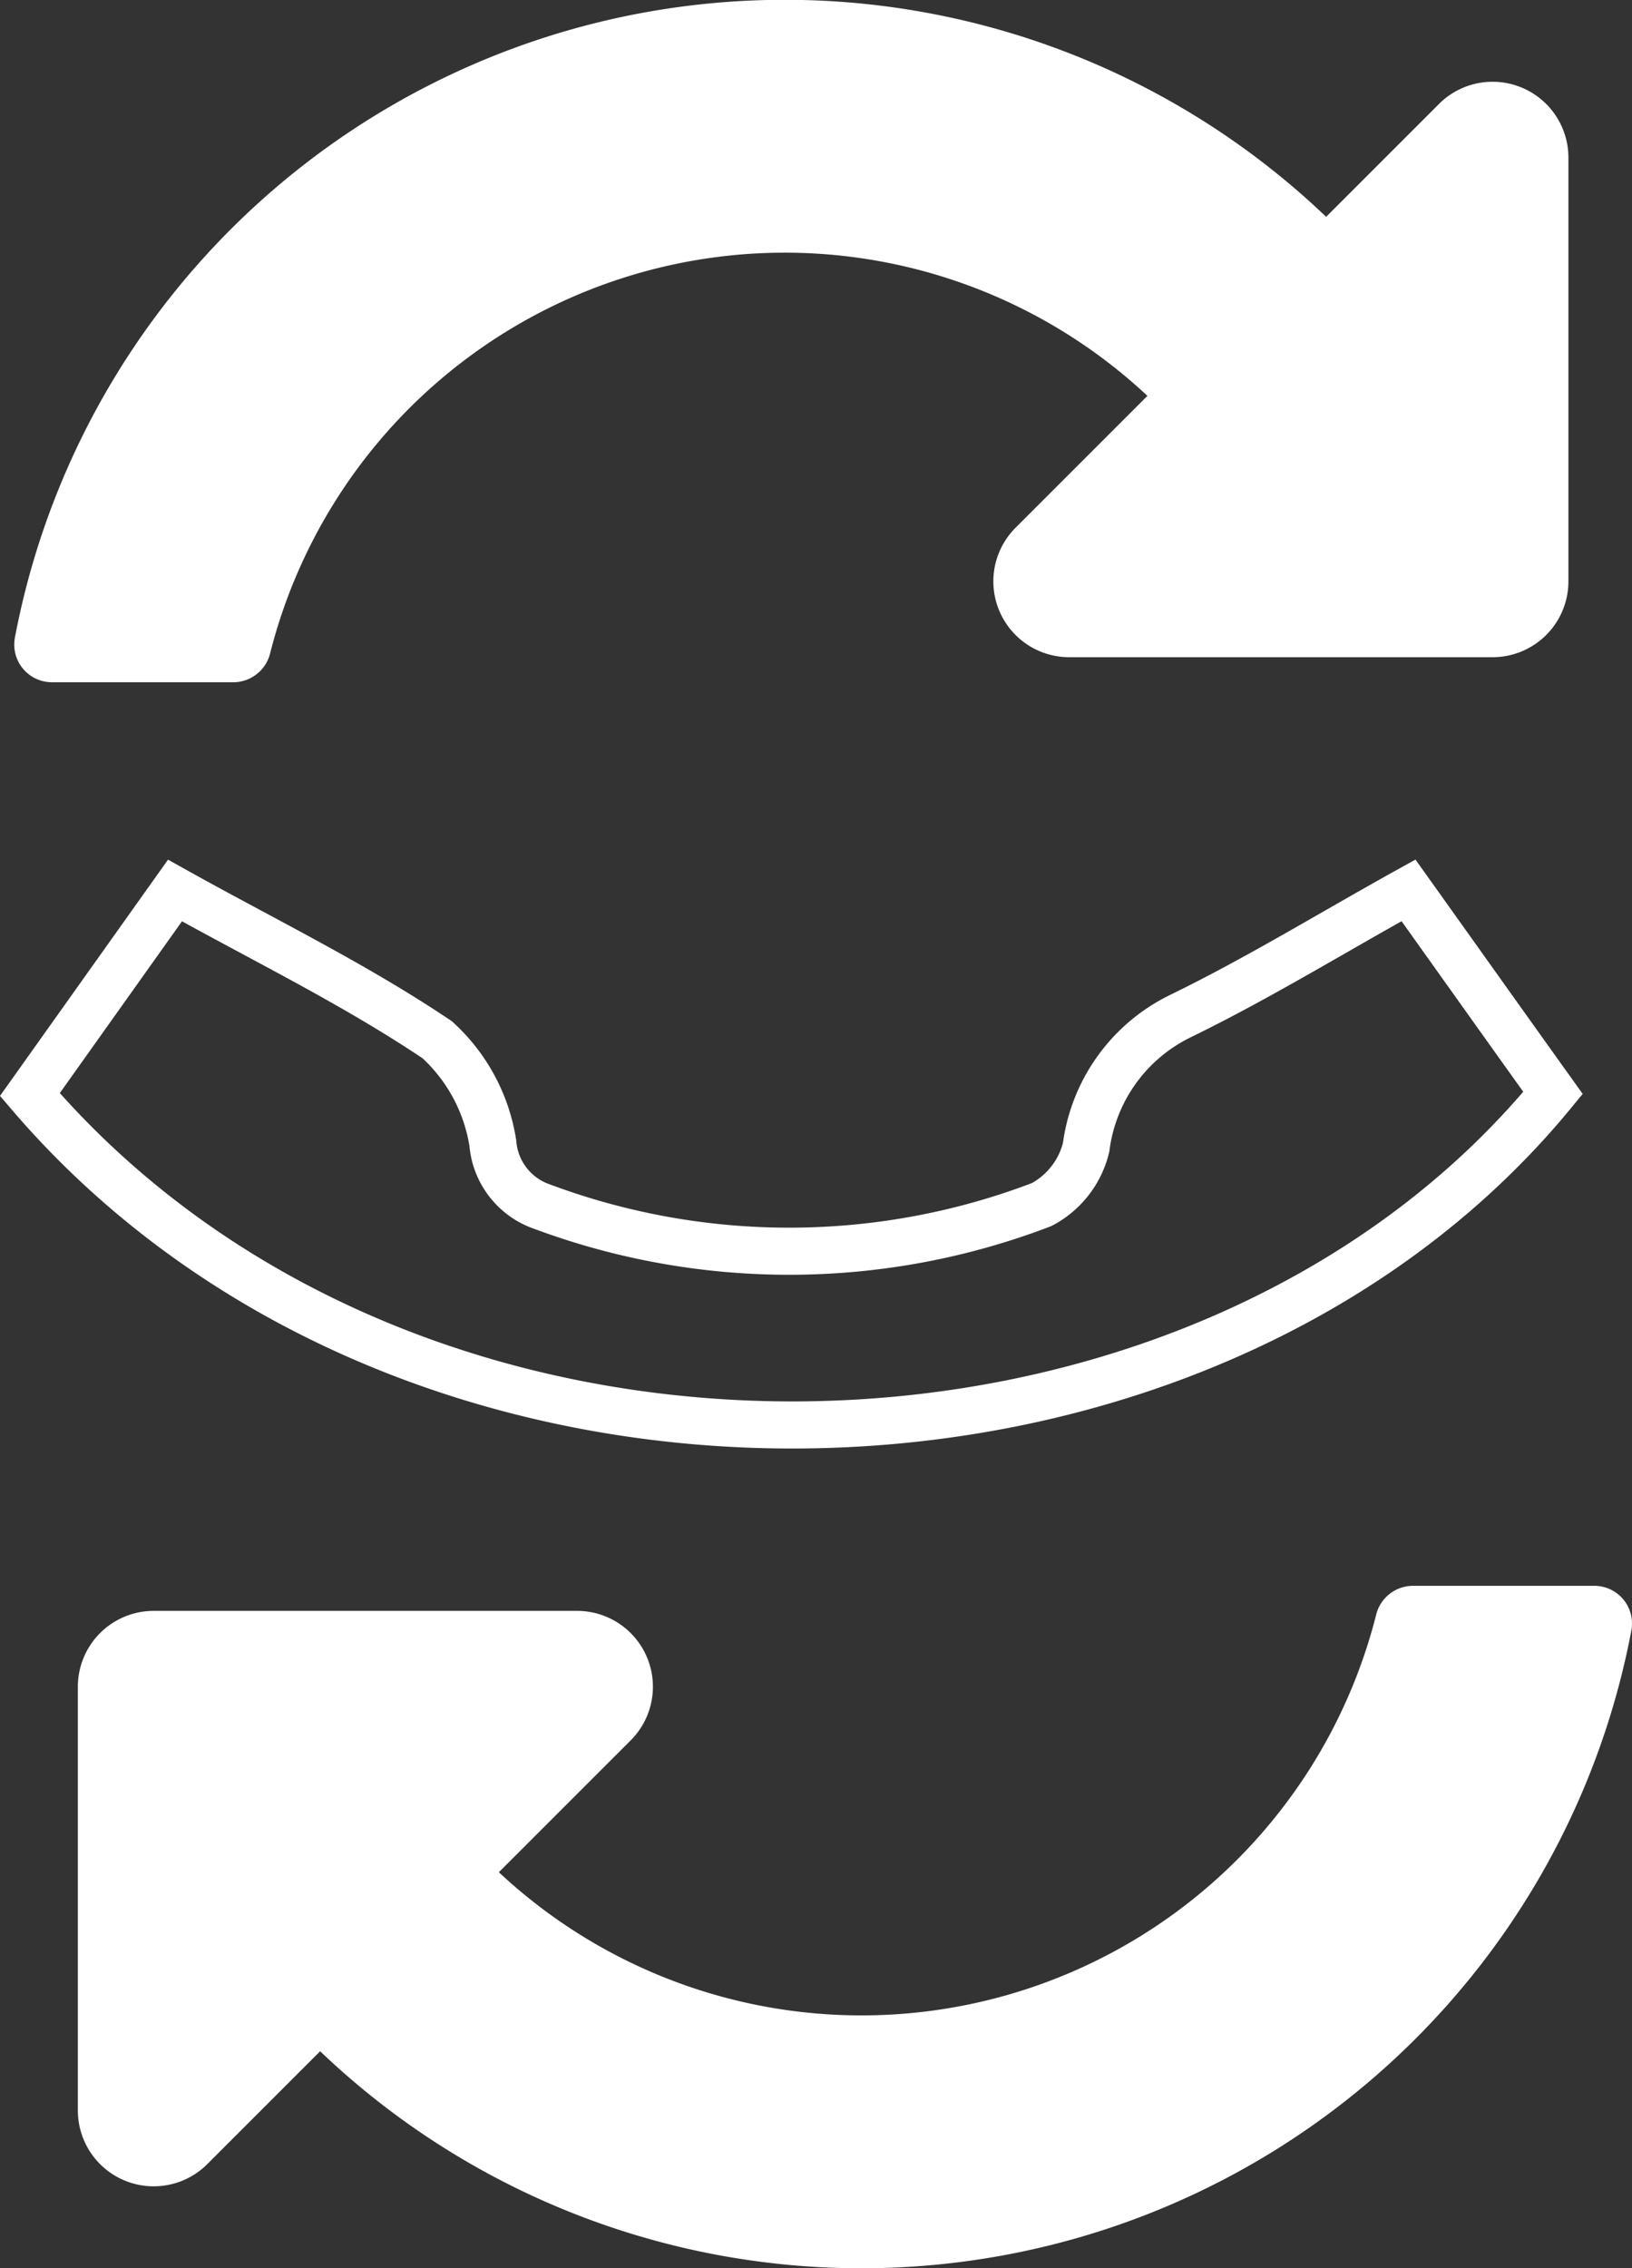 <svg xmlns="http://www.w3.org/2000/svg" width="34.649" height="48.15" viewBox="0 0 34.649 48.15"><rect x="0" y="0" width="34.649" height="48.15" fill="#333333" stroke="none"/><g transform="translate(-798.317 -6270.517)"><path d="M9.61,27.318H18.6a1.61,1.61,0,0,1,1.138,2.748l-2.8,2.8A11.271,11.271,0,0,0,35.564,27.4a.807.807,0,0,1,.782-.614h3.844a.8.8,0,0,1,.792.951,16.637,16.637,0,0,1-27.838,8.93l-2.4,2.4A1.61,1.61,0,0,1,8,37.92V28.928A1.61,1.61,0,0,1,9.61,27.318Z" transform="translate(791.97 6277.397)" fill="#fff"/><path d="M9.61,27.318H18.6a1.61,1.61,0,0,1,1.138,2.748l-2.8,2.8A11.271,11.271,0,0,0,35.564,27.4a.807.807,0,0,1,.782-.614h3.844a.8.8,0,0,1,.792.951,16.637,16.637,0,0,1-27.838,8.93l-2.4,2.4A1.61,1.61,0,0,1,8,37.92V28.928A1.61,1.61,0,0,1,9.61,27.318Z" transform="translate(839.616 6311.787) rotate(-180)" fill="#fff"/><path d="M262.77,411.07c1.055,1.479,2.066,2.9,3.068,4.3-7.521,9.162-24.128,9.621-32.338.035l3.081-4.332c1.9,1.06,3.813,1.988,5.568,3.169a3.751,3.751,0,0,1,1.181,2.2,1.556,1.556,0,0,0,1.05,1.344,15.007,15.007,0,0,0,10.6-.045,1.876,1.876,0,0,0,.945-1.213,3.615,3.615,0,0,1,2.005-2.79C259.568,412.94,261.125,411.982,262.77,411.07Z" transform="translate(565.451 5878.349)" fill="none" stroke="#fff" stroke-width="1"/></g></svg>